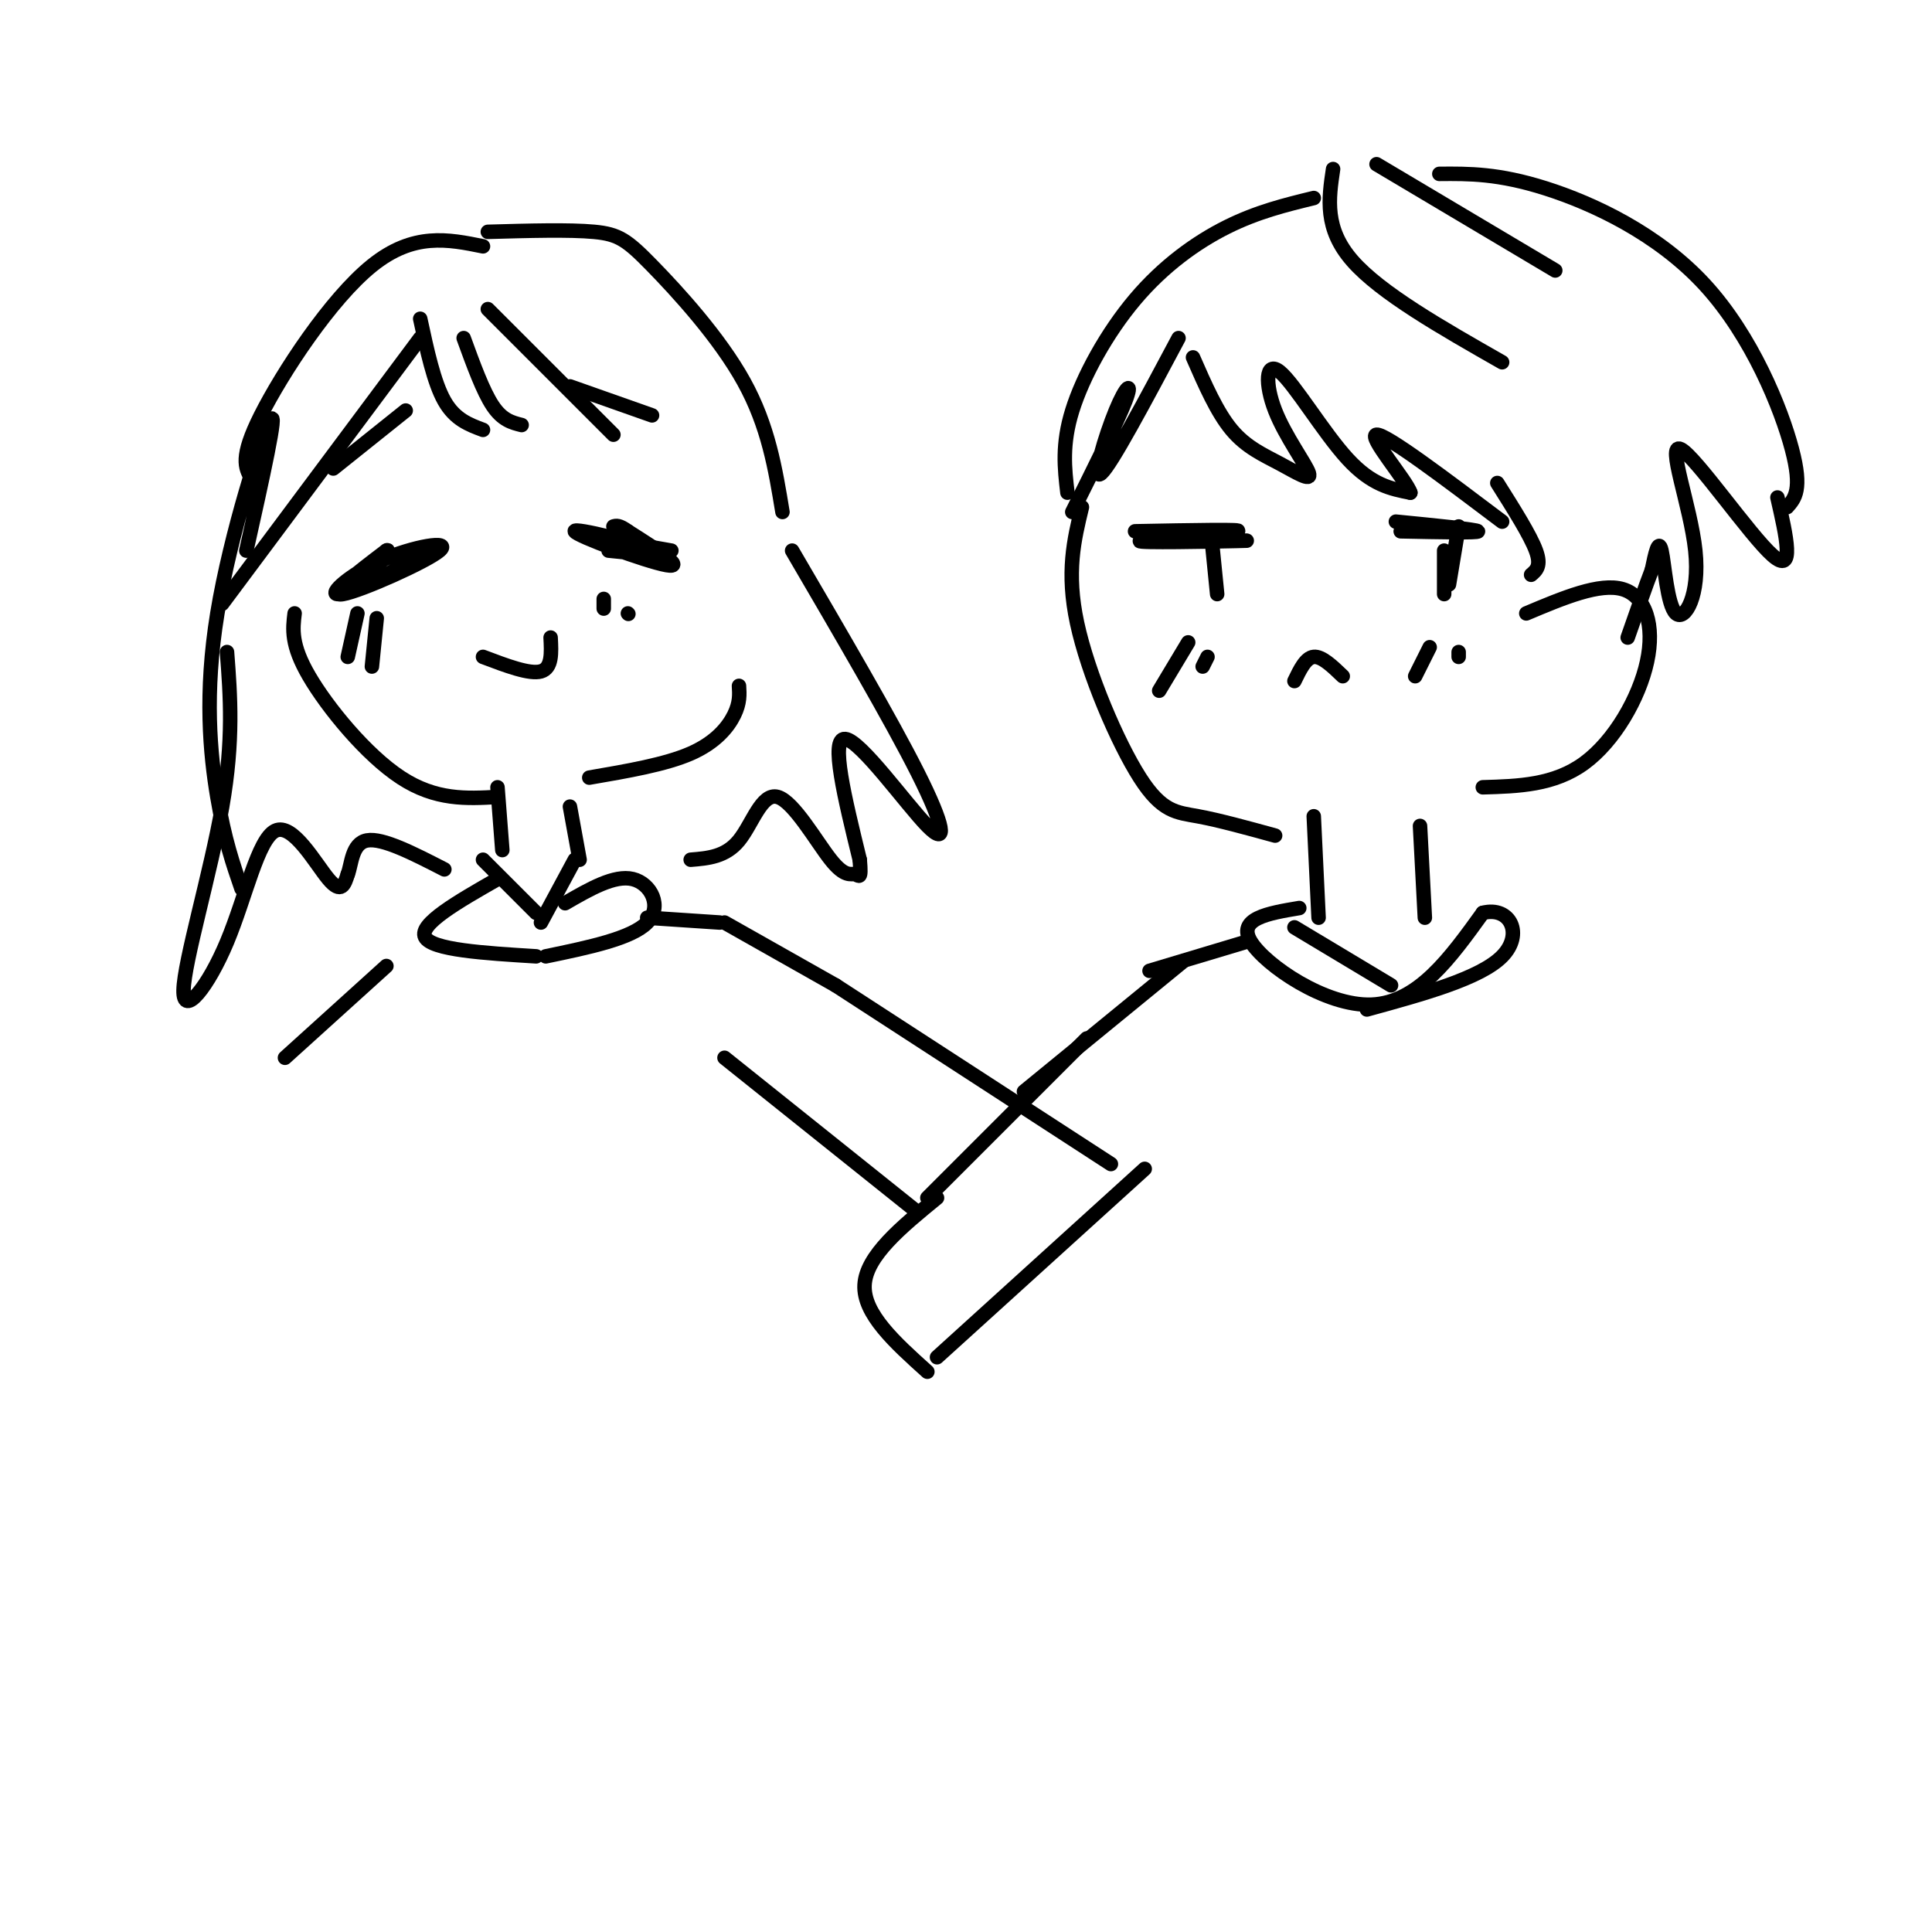 <svg viewBox='0 0 400 400' version='1.1' xmlns='http://www.w3.org/2000/svg' xmlns:xlink='http://www.w3.org/1999/xlink'><g fill='none' stroke='#000000' stroke-width='3' stroke-linecap='round' stroke-linejoin='round'><path d='M90,114c-8.935,4.450 -17.869,8.900 -20,9c-2.131,0.100 2.542,-4.148 9,-7c6.458,-2.852 14.700,-4.306 12,-2c-2.700,2.306 -16.343,8.373 -20,9c-3.657,0.627 2.671,-4.187 9,-9'/><path d='M80,114c1.000,-0.667 -1.000,2.167 -3,5'/><path d='M122,111c0.000,0.000 17.000,3.000 17,3'/><path d='M84,85c0.000,0.000 -15.000,12.000 -15,12'/><path d='M118,80c0.000,0.000 17.000,6.000 17,6'/><path d='M100,136c4.833,1.833 9.667,3.667 12,3c2.333,-0.667 2.167,-3.833 2,-7'/><path d='M61,127c-0.400,3.244 -0.800,6.489 3,13c3.800,6.511 11.800,16.289 19,21c7.200,4.711 13.600,4.356 20,4'/><path d='M103,163c0.000,0.000 1.000,13.000 1,13'/><path d='M118,167c0.000,0.000 2.000,11.000 2,11'/><path d='M122,161c7.889,-1.356 15.778,-2.711 21,-5c5.222,-2.289 7.778,-5.511 9,-8c1.222,-2.489 1.111,-4.244 1,-6'/><path d='M126,114c6.762,0.702 13.524,1.405 10,0c-3.524,-1.405 -17.333,-4.917 -17,-4c0.333,0.917 14.810,6.262 19,7c4.190,0.738 -1.905,-3.131 -8,-7'/><path d='M130,110c-1.833,-1.333 -2.417,-1.167 -3,-1'/><path d='M87,66c1.417,6.583 2.833,13.167 5,17c2.167,3.833 5.083,4.917 8,6'/><path d='M96,70c2.000,5.500 4.000,11.000 6,14c2.000,3.000 4.000,3.500 6,4'/><path d='M101,64c0.000,0.000 26.000,26.000 26,26'/><path d='M74,127c0.000,0.000 -2.000,9.000 -2,9'/><path d='M78,128c0.000,0.000 -1.000,10.000 -1,10'/><path d='M125,124c0.000,0.000 0.000,2.000 0,2'/><path d='M130,127c0.000,0.000 0.100,0.100 0.1,0.1'/><path d='M235,110c11.762,-0.226 23.524,-0.452 21,0c-2.524,0.452 -19.333,1.583 -20,2c-0.667,0.417 14.810,0.119 20,0c5.190,-0.119 0.095,-0.060 -5,0'/><path d='M251,112c-2.667,-0.167 -6.833,-0.583 -11,-1'/><path d='M251,113c0.000,0.000 1.000,10.000 1,10'/><path d='M246,133c0.000,0.000 -6.000,10.000 -6,10'/><path d='M250,136c0.000,0.000 -1.000,2.000 -1,2'/><path d='M289,108c8.417,0.833 16.833,1.667 17,2c0.167,0.333 -7.917,0.167 -16,0'/><path d='M302,109c0.000,0.000 -2.000,12.000 -2,12'/><path d='M299,114c0.000,0.000 0.000,9.000 0,9'/><path d='M296,134c0.000,0.000 -3.000,6.000 -3,6'/><path d='M302,135c0.000,0.000 0.000,1.000 0,1'/><path d='M268,141c1.167,-2.417 2.333,-4.833 4,-5c1.667,-0.167 3.833,1.917 6,4'/><path d='M224,105c-1.631,6.738 -3.262,13.476 -1,24c2.262,10.524 8.417,24.833 13,32c4.583,7.167 7.595,7.190 12,8c4.405,0.810 10.202,2.405 16,4'/><path d='M272,169c0.000,0.000 1.000,21.000 1,21'/><path d='M294,171c0.000,0.000 1.000,19.000 1,19'/><path d='M316,127c7.625,-3.214 15.250,-6.429 20,-5c4.750,1.429 6.625,7.500 5,15c-1.625,7.500 -6.750,16.429 -13,21c-6.250,4.571 -13.625,4.786 -21,5'/><path d='M247,74c2.483,5.686 4.967,11.373 8,15c3.033,3.627 6.617,5.195 10,7c3.383,1.805 6.567,3.848 6,2c-0.567,-1.848 -4.884,-7.588 -7,-13c-2.116,-5.412 -2.031,-10.495 1,-8c3.031,2.495 9.009,12.570 14,18c4.991,5.430 8.996,6.215 13,7'/><path d='M292,102c-0.689,-2.378 -8.911,-11.822 -7,-12c1.911,-0.178 13.956,8.911 26,18'/><path d='M310,100c3.417,5.417 6.833,10.833 8,14c1.167,3.167 0.083,4.083 -1,5'/><path d='M244,70c-6.976,13.107 -13.952,26.214 -16,28c-2.048,1.786 0.833,-7.750 3,-13c2.167,-5.250 3.619,-6.214 2,-2c-1.619,4.214 -6.310,13.607 -11,23'/><path d='M221,102c-0.589,-4.994 -1.179,-9.988 1,-17c2.179,-7.012 7.125,-16.042 13,-23c5.875,-6.958 12.679,-11.845 19,-15c6.321,-3.155 12.161,-4.577 18,-6'/><path d='M276,35c-0.917,6.167 -1.833,12.333 4,19c5.833,6.667 18.417,13.833 31,21'/><path d='M285,34c0.000,0.000 37.000,22.000 37,22'/><path d='M298,36c6.107,-0.054 12.214,-0.107 22,3c9.786,3.107 23.250,9.375 33,20c9.750,10.625 15.786,25.607 18,34c2.214,8.393 0.607,10.196 -1,12'/><path d='M368,103c1.847,8.065 3.694,16.131 -1,12c-4.694,-4.131 -15.929,-20.458 -19,-22c-3.071,-1.542 2.022,11.700 3,21c0.978,9.300 -2.160,14.658 -4,13c-1.840,-1.658 -2.383,-10.331 -3,-13c-0.617,-2.669 -1.309,0.665 -2,4'/><path d='M342,118c-1.167,3.000 -3.083,8.500 -5,14'/><path d='M100,51c-7.200,-1.467 -14.400,-2.933 -23,4c-8.600,6.933 -18.600,22.267 -23,31c-4.400,8.733 -3.200,10.867 -2,13'/><path d='M87,70c0.000,0.000 -41.000,55.000 -41,55'/><path d='M51,114c3.327,-14.917 6.655,-29.833 5,-27c-1.655,2.833 -8.292,23.417 -11,40c-2.708,16.583 -1.488,29.167 0,38c1.488,8.833 3.244,13.917 5,19'/><path d='M47,135c0.697,9.126 1.394,18.253 -1,32c-2.394,13.747 -7.879,32.115 -8,38c-0.121,5.885 5.122,-0.711 9,-10c3.878,-9.289 6.390,-21.270 10,-23c3.610,-1.730 8.317,6.791 11,10c2.683,3.209 3.341,1.104 4,-1'/><path d='M72,181c0.800,-1.978 0.800,-6.422 4,-7c3.200,-0.578 9.600,2.711 16,6'/><path d='M101,48c8.458,-0.238 16.917,-0.476 22,0c5.083,0.476 6.792,1.667 12,7c5.208,5.333 13.917,14.810 19,24c5.083,9.190 6.542,18.095 8,27'/><path d='M164,114c10.238,17.512 20.476,35.024 26,46c5.524,10.976 6.333,15.417 2,11c-4.333,-4.417 -13.810,-17.690 -17,-18c-3.190,-0.310 -0.095,12.345 3,25'/><path d='M178,178c0.388,4.483 -0.142,3.190 -1,3c-0.858,-0.190 -2.044,0.722 -5,-3c-2.956,-3.722 -7.680,-12.079 -11,-13c-3.320,-0.921 -5.234,5.594 -8,9c-2.766,3.406 -6.383,3.703 -10,4'/><path d='M100,178c0.000,0.000 11.000,11.000 11,11'/><path d='M103,182c-8.167,4.667 -16.333,9.333 -15,12c1.333,2.667 12.167,3.333 23,4'/><path d='M112,191c0.000,0.000 7.000,-13.000 7,-13'/><path d='M117,187c5.111,-2.956 10.222,-5.911 14,-5c3.778,0.911 6.222,5.689 3,9c-3.222,3.311 -12.111,5.156 -21,7'/><path d='M134,190c0.000,0.000 15.000,1.000 15,1'/><path d='M150,191c0.000,0.000 23.000,13.000 23,13'/><path d='M173,204c0.000,0.000 57.000,37.000 57,37'/><path d='M268,192c0.000,0.000 20.000,12.000 20,12'/><path d='M269,188c-6.489,1.089 -12.978,2.178 -10,7c2.978,4.822 15.422,13.378 25,13c9.578,-0.378 16.289,-9.689 23,-19'/><path d='M307,189c5.711,-1.444 8.489,4.444 4,9c-4.489,4.556 -16.244,7.778 -28,11'/><path d='M258,195c0.000,0.000 -20.000,6.000 -20,6'/><path d='M245,199c0.000,0.000 -33.000,27.000 -33,27'/><path d='M225,215c0.000,0.000 -33.000,33.000 -33,33'/><path d='M194,248c-7.333,6.000 -14.667,12.000 -15,18c-0.333,6.000 6.333,12.000 13,18'/><path d='M237,242c0.000,0.000 -43.000,39.000 -43,39'/><path d='M150,219c0.000,0.000 40.000,32.000 40,32'/><path d='M80,200c0.000,0.000 -21.000,19.000 -21,19'/></g>
</svg>